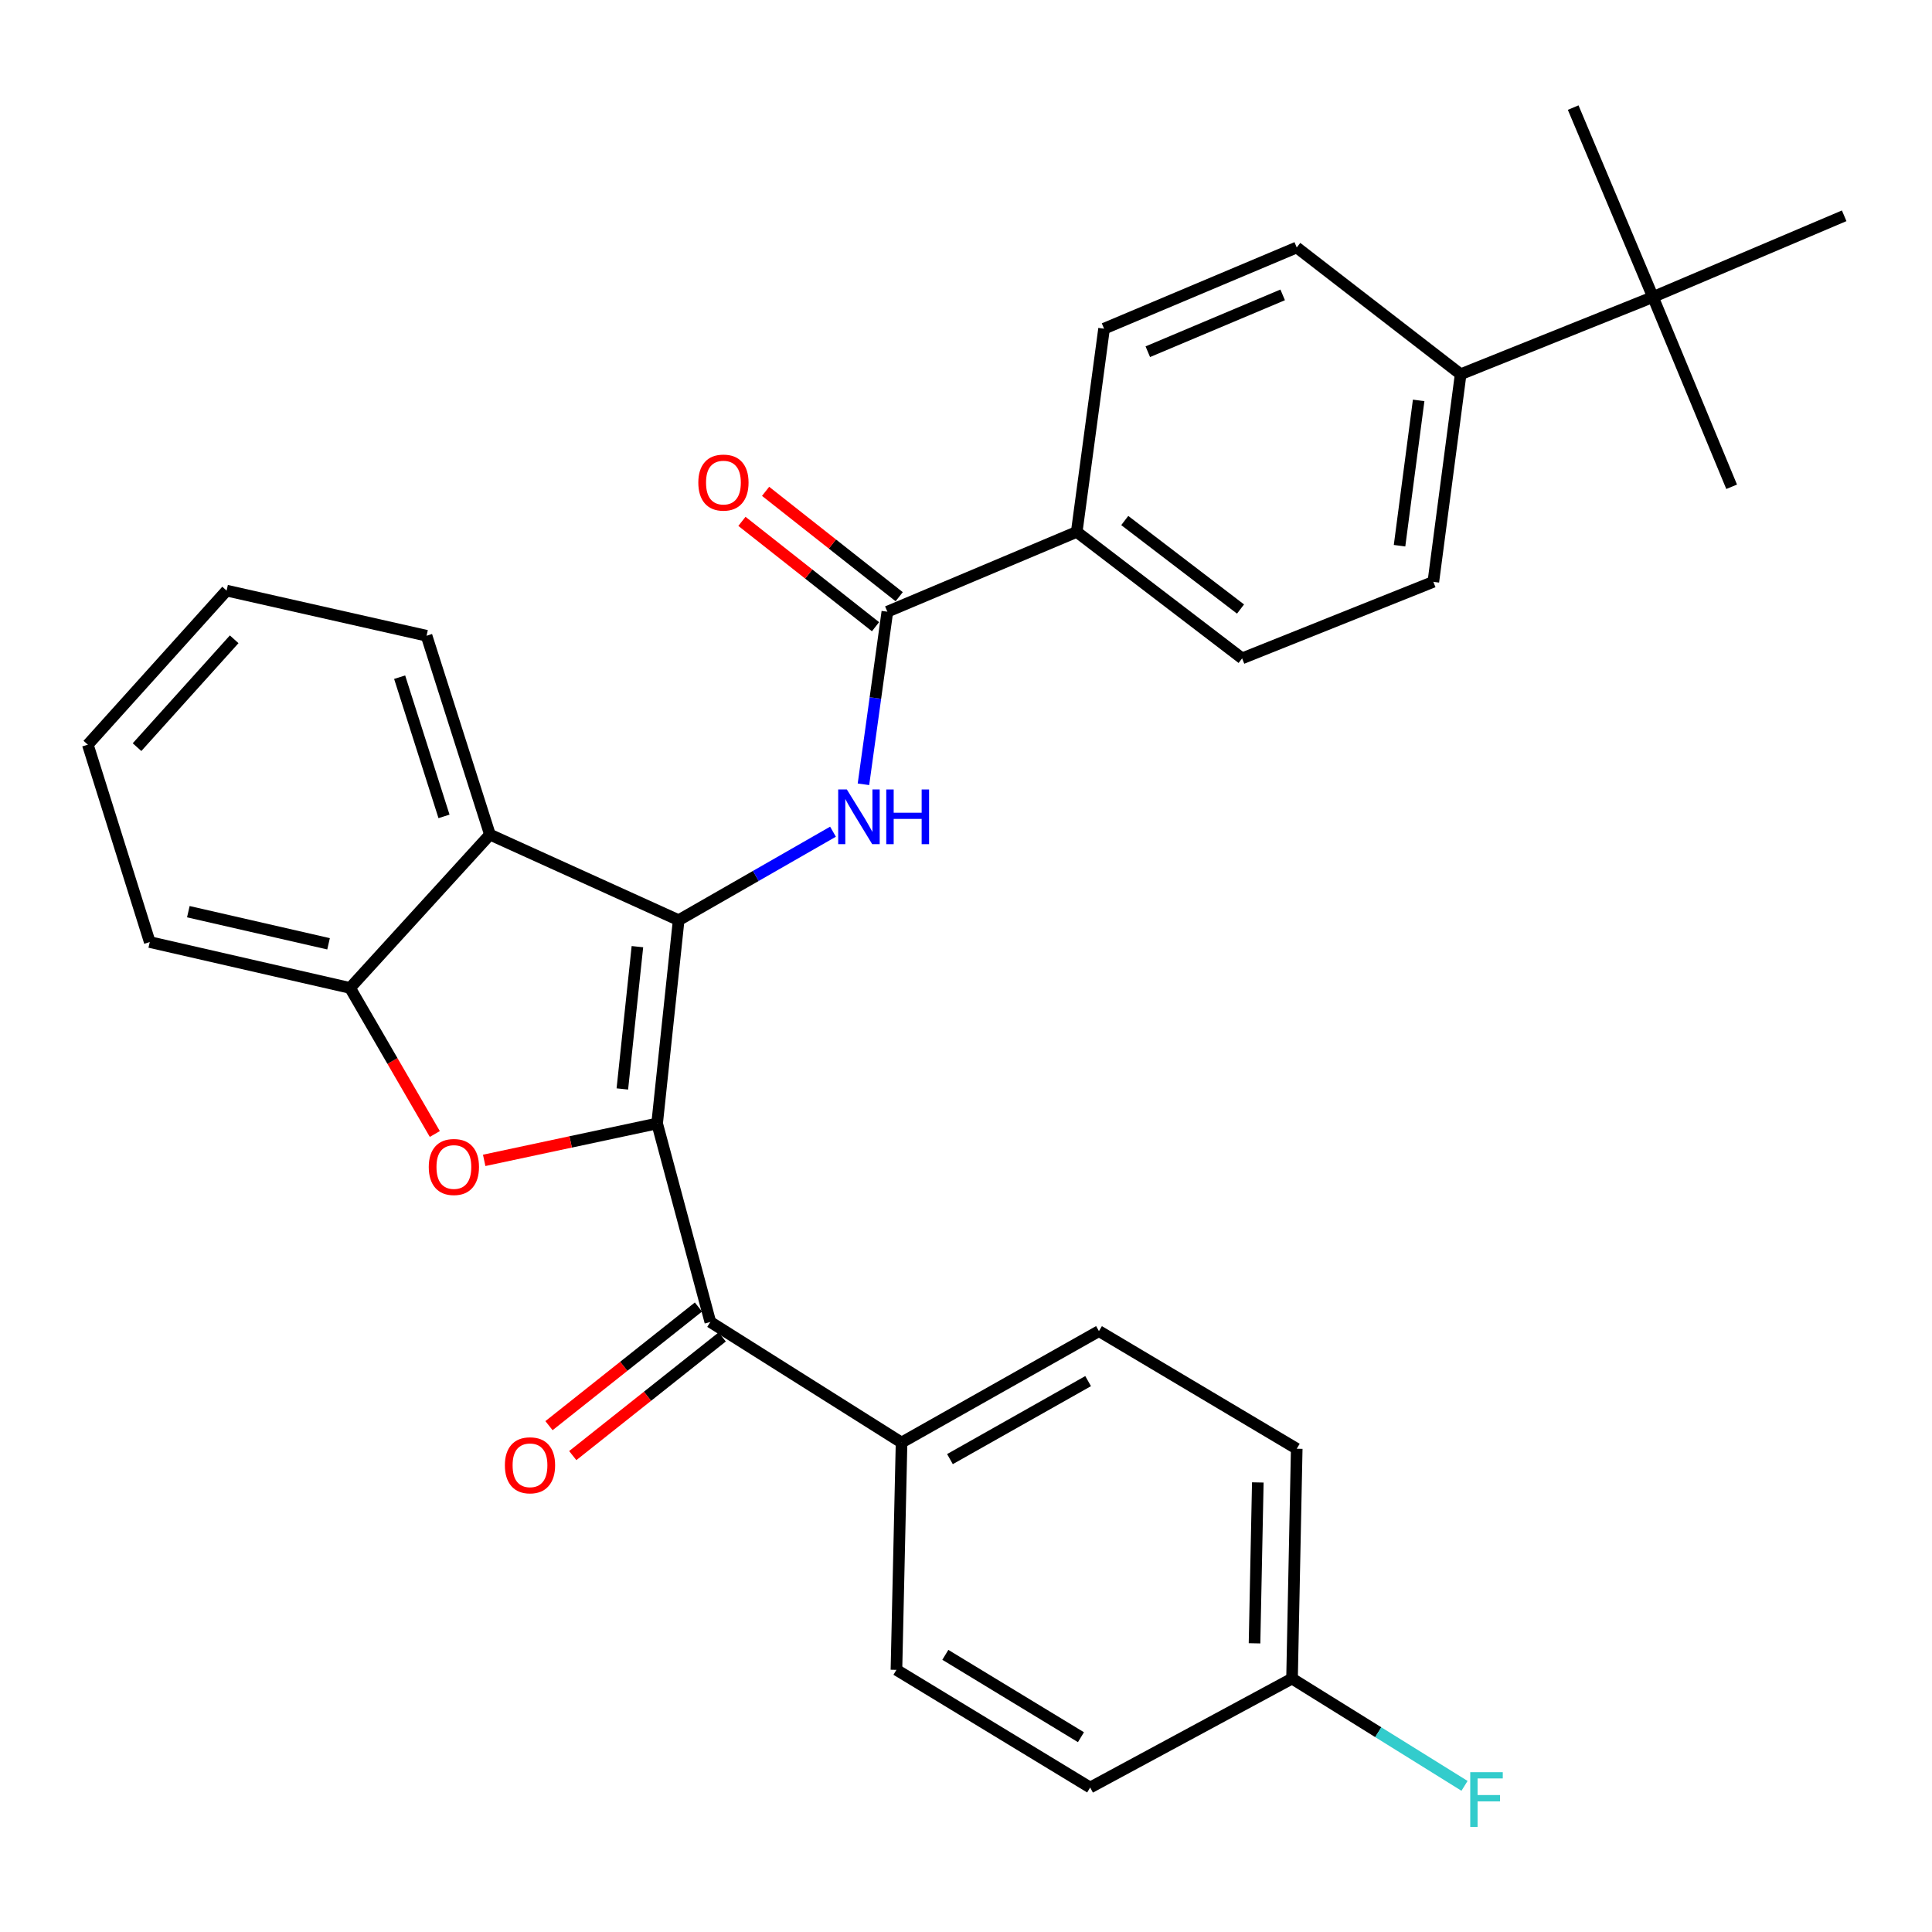 <?xml version='1.0' encoding='iso-8859-1'?>
<svg version='1.1' baseProfile='full'
              xmlns='http://www.w3.org/2000/svg'
                      xmlns:rdkit='http://www.rdkit.org/xml'
                      xmlns:xlink='http://www.w3.org/1999/xlink'
                  xml:space='preserve'
width='1000px' height='1000px' viewBox='0 0 1000 1000'>
<!-- END OF HEADER -->
<rect style='opacity:1.0;fill:#FFFFFF;stroke:none' width='1000' height='1000' x='0' y='0'> </rect>
<path class='bond-0' d='M 340.125,581.508 L 351.269,476.287' style='fill:none;fill-rule:evenodd;stroke:#000000;stroke-width:6px;stroke-linecap:butt;stroke-linejoin:miter;stroke-opacity:1' />
<path class='bond-0' d='M 322.124,563.641 L 329.925,489.987' style='fill:none;fill-rule:evenodd;stroke:#000000;stroke-width:6px;stroke-linecap:butt;stroke-linejoin:miter;stroke-opacity:1' />
<path class='bond-1' d='M 340.125,581.508 L 295.37,591.055' style='fill:none;fill-rule:evenodd;stroke:#000000;stroke-width:6px;stroke-linecap:butt;stroke-linejoin:miter;stroke-opacity:1' />
<path class='bond-1' d='M 295.37,591.055 L 250.615,600.603' style='fill:none;fill-rule:evenodd;stroke:#FF0000;stroke-width:6px;stroke-linecap:butt;stroke-linejoin:miter;stroke-opacity:1' />
<path class='bond-4' d='M 340.125,581.508 L 367.666,684.255' style='fill:none;fill-rule:evenodd;stroke:#000000;stroke-width:6px;stroke-linecap:butt;stroke-linejoin:miter;stroke-opacity:1' />
<path class='bond-2' d='M 351.269,476.287 L 391.214,453.386' style='fill:none;fill-rule:evenodd;stroke:#000000;stroke-width:6px;stroke-linecap:butt;stroke-linejoin:miter;stroke-opacity:1' />
<path class='bond-2' d='M 391.214,453.386 L 431.158,430.486' style='fill:none;fill-rule:evenodd;stroke:#0000FF;stroke-width:6px;stroke-linecap:butt;stroke-linejoin:miter;stroke-opacity:1' />
<path class='bond-3' d='M 351.269,476.287 L 253.588,431.996' style='fill:none;fill-rule:evenodd;stroke:#000000;stroke-width:6px;stroke-linecap:butt;stroke-linejoin:miter;stroke-opacity:1' />
<path class='bond-6' d='M 225.063,586.953 L 203.129,549.155' style='fill:none;fill-rule:evenodd;stroke:#FF0000;stroke-width:6px;stroke-linecap:butt;stroke-linejoin:miter;stroke-opacity:1' />
<path class='bond-6' d='M 203.129,549.155 L 181.195,511.357' style='fill:none;fill-rule:evenodd;stroke:#000000;stroke-width:6px;stroke-linecap:butt;stroke-linejoin:miter;stroke-opacity:1' />
<path class='bond-5' d='M 446.92,405.947 L 453.106,361.284' style='fill:none;fill-rule:evenodd;stroke:#0000FF;stroke-width:6px;stroke-linecap:butt;stroke-linejoin:miter;stroke-opacity:1' />
<path class='bond-5' d='M 453.106,361.284 L 459.292,316.621' style='fill:none;fill-rule:evenodd;stroke:#000000;stroke-width:6px;stroke-linecap:butt;stroke-linejoin:miter;stroke-opacity:1' />
<path class='bond-23' d='M 253.588,431.996 L 220.782,329.062' style='fill:none;fill-rule:evenodd;stroke:#000000;stroke-width:6px;stroke-linecap:butt;stroke-linejoin:miter;stroke-opacity:1' />
<path class='bond-23' d='M 229.819,422.563 L 206.854,350.509' style='fill:none;fill-rule:evenodd;stroke:#000000;stroke-width:6px;stroke-linecap:butt;stroke-linejoin:miter;stroke-opacity:1' />
<path class='bond-30' d='M 253.588,431.996 L 181.195,511.357' style='fill:none;fill-rule:evenodd;stroke:#000000;stroke-width:6px;stroke-linecap:butt;stroke-linejoin:miter;stroke-opacity:1' />
<path class='bond-7' d='M 367.666,684.255 L 466.645,746.658' style='fill:none;fill-rule:evenodd;stroke:#000000;stroke-width:6px;stroke-linecap:butt;stroke-linejoin:miter;stroke-opacity:1' />
<path class='bond-11' d='M 361.517,676.508 L 322.836,707.214' style='fill:none;fill-rule:evenodd;stroke:#000000;stroke-width:6px;stroke-linecap:butt;stroke-linejoin:miter;stroke-opacity:1' />
<path class='bond-11' d='M 322.836,707.214 L 284.156,737.92' style='fill:none;fill-rule:evenodd;stroke:#FF0000;stroke-width:6px;stroke-linecap:butt;stroke-linejoin:miter;stroke-opacity:1' />
<path class='bond-11' d='M 373.816,692.002 L 335.136,722.708' style='fill:none;fill-rule:evenodd;stroke:#000000;stroke-width:6px;stroke-linecap:butt;stroke-linejoin:miter;stroke-opacity:1' />
<path class='bond-11' d='M 335.136,722.708 L 296.456,753.414' style='fill:none;fill-rule:evenodd;stroke:#FF0000;stroke-width:6px;stroke-linecap:butt;stroke-linejoin:miter;stroke-opacity:1' />
<path class='bond-8' d='M 459.292,316.621 L 557.314,275.319' style='fill:none;fill-rule:evenodd;stroke:#000000;stroke-width:6px;stroke-linecap:butt;stroke-linejoin:miter;stroke-opacity:1' />
<path class='bond-12' d='M 465.418,308.854 L 430.846,281.587' style='fill:none;fill-rule:evenodd;stroke:#000000;stroke-width:6px;stroke-linecap:butt;stroke-linejoin:miter;stroke-opacity:1' />
<path class='bond-12' d='M 430.846,281.587 L 396.274,254.319' style='fill:none;fill-rule:evenodd;stroke:#FF0000;stroke-width:6px;stroke-linecap:butt;stroke-linejoin:miter;stroke-opacity:1' />
<path class='bond-12' d='M 453.167,324.387 L 418.595,297.119' style='fill:none;fill-rule:evenodd;stroke:#000000;stroke-width:6px;stroke-linecap:butt;stroke-linejoin:miter;stroke-opacity:1' />
<path class='bond-12' d='M 418.595,297.119 L 384.023,269.852' style='fill:none;fill-rule:evenodd;stroke:#FF0000;stroke-width:6px;stroke-linecap:butt;stroke-linejoin:miter;stroke-opacity:1' />
<path class='bond-24' d='M 181.195,511.357 L 77.513,487.607' style='fill:none;fill-rule:evenodd;stroke:#000000;stroke-width:6px;stroke-linecap:butt;stroke-linejoin:miter;stroke-opacity:1' />
<path class='bond-24' d='M 170.06,488.511 L 97.482,471.886' style='fill:none;fill-rule:evenodd;stroke:#000000;stroke-width:6px;stroke-linecap:butt;stroke-linejoin:miter;stroke-opacity:1' />
<path class='bond-17' d='M 466.645,746.658 L 568.81,688.981' style='fill:none;fill-rule:evenodd;stroke:#000000;stroke-width:6px;stroke-linecap:butt;stroke-linejoin:miter;stroke-opacity:1' />
<path class='bond-17' d='M 491.695,755.233 L 563.21,714.859' style='fill:none;fill-rule:evenodd;stroke:#000000;stroke-width:6px;stroke-linecap:butt;stroke-linejoin:miter;stroke-opacity:1' />
<path class='bond-18' d='M 466.645,746.658 L 463.996,864.308' style='fill:none;fill-rule:evenodd;stroke:#000000;stroke-width:6px;stroke-linecap:butt;stroke-linejoin:miter;stroke-opacity:1' />
<path class='bond-13' d='M 557.314,275.319 L 571.459,170.121' style='fill:none;fill-rule:evenodd;stroke:#000000;stroke-width:6px;stroke-linecap:butt;stroke-linejoin:miter;stroke-opacity:1' />
<path class='bond-14' d='M 557.314,275.319 L 642.917,340.766' style='fill:none;fill-rule:evenodd;stroke:#000000;stroke-width:6px;stroke-linecap:butt;stroke-linejoin:miter;stroke-opacity:1' />
<path class='bond-14' d='M 582.17,269.421 L 642.092,315.234' style='fill:none;fill-rule:evenodd;stroke:#000000;stroke-width:6px;stroke-linecap:butt;stroke-linejoin:miter;stroke-opacity:1' />
<path class='bond-9' d='M 855.567,153.734 L 756.029,193.706' style='fill:none;fill-rule:evenodd;stroke:#000000;stroke-width:6px;stroke-linecap:butt;stroke-linejoin:miter;stroke-opacity:1' />
<path class='bond-25' d='M 855.567,153.734 L 954.545,111.697' style='fill:none;fill-rule:evenodd;stroke:#000000;stroke-width:6px;stroke-linecap:butt;stroke-linejoin:miter;stroke-opacity:1' />
<path class='bond-26' d='M 855.567,153.734 L 896.297,251.954' style='fill:none;fill-rule:evenodd;stroke:#000000;stroke-width:6px;stroke-linecap:butt;stroke-linejoin:miter;stroke-opacity:1' />
<path class='bond-27' d='M 855.567,153.734 L 814.277,55.69' style='fill:none;fill-rule:evenodd;stroke:#000000;stroke-width:6px;stroke-linecap:butt;stroke-linejoin:miter;stroke-opacity:1' />
<path class='bond-10' d='M 756.029,193.706 L 741.895,301.157' style='fill:none;fill-rule:evenodd;stroke:#000000;stroke-width:6px;stroke-linecap:butt;stroke-linejoin:miter;stroke-opacity:1' />
<path class='bond-10' d='M 734.295,207.244 L 724.402,282.46' style='fill:none;fill-rule:evenodd;stroke:#000000;stroke-width:6px;stroke-linecap:butt;stroke-linejoin:miter;stroke-opacity:1' />
<path class='bond-33' d='M 756.029,193.706 L 671.184,128.094' style='fill:none;fill-rule:evenodd;stroke:#000000;stroke-width:6px;stroke-linecap:butt;stroke-linejoin:miter;stroke-opacity:1' />
<path class='bond-16' d='M 571.459,170.121 L 671.184,128.094' style='fill:none;fill-rule:evenodd;stroke:#000000;stroke-width:6px;stroke-linecap:butt;stroke-linejoin:miter;stroke-opacity:1' />
<path class='bond-16' d='M 594.1,182.047 L 663.908,152.628' style='fill:none;fill-rule:evenodd;stroke:#000000;stroke-width:6px;stroke-linecap:butt;stroke-linejoin:miter;stroke-opacity:1' />
<path class='bond-15' d='M 642.917,340.766 L 741.895,301.157' style='fill:none;fill-rule:evenodd;stroke:#000000;stroke-width:6px;stroke-linecap:butt;stroke-linejoin:miter;stroke-opacity:1' />
<path class='bond-21' d='M 568.81,688.981 L 671.184,749.867' style='fill:none;fill-rule:evenodd;stroke:#000000;stroke-width:6px;stroke-linecap:butt;stroke-linejoin:miter;stroke-opacity:1' />
<path class='bond-20' d='M 463.996,864.308 L 564.271,925.216' style='fill:none;fill-rule:evenodd;stroke:#000000;stroke-width:6px;stroke-linecap:butt;stroke-linejoin:miter;stroke-opacity:1' />
<path class='bond-20' d='M 489.307,856.537 L 559.5,899.172' style='fill:none;fill-rule:evenodd;stroke:#000000;stroke-width:6px;stroke-linecap:butt;stroke-linejoin:miter;stroke-opacity:1' />
<path class='bond-19' d='M 668.755,868.825 L 564.271,925.216' style='fill:none;fill-rule:evenodd;stroke:#000000;stroke-width:6px;stroke-linecap:butt;stroke-linejoin:miter;stroke-opacity:1' />
<path class='bond-22' d='M 668.755,868.825 L 713.393,896.591' style='fill:none;fill-rule:evenodd;stroke:#000000;stroke-width:6px;stroke-linecap:butt;stroke-linejoin:miter;stroke-opacity:1' />
<path class='bond-22' d='M 713.393,896.591 L 758.031,924.356' style='fill:none;fill-rule:evenodd;stroke:#33CCCC;stroke-width:6px;stroke-linecap:butt;stroke-linejoin:miter;stroke-opacity:1' />
<path class='bond-31' d='M 668.755,868.825 L 671.184,749.867' style='fill:none;fill-rule:evenodd;stroke:#000000;stroke-width:6px;stroke-linecap:butt;stroke-linejoin:miter;stroke-opacity:1' />
<path class='bond-31' d='M 649.341,850.578 L 651.041,767.307' style='fill:none;fill-rule:evenodd;stroke:#000000;stroke-width:6px;stroke-linecap:butt;stroke-linejoin:miter;stroke-opacity:1' />
<path class='bond-28' d='M 220.782,329.062 L 117.287,305.696' style='fill:none;fill-rule:evenodd;stroke:#000000;stroke-width:6px;stroke-linecap:butt;stroke-linejoin:miter;stroke-opacity:1' />
<path class='bond-29' d='M 77.513,487.607 L 45.455,385.442' style='fill:none;fill-rule:evenodd;stroke:#000000;stroke-width:6px;stroke-linecap:butt;stroke-linejoin:miter;stroke-opacity:1' />
<path class='bond-32' d='M 117.287,305.696 L 45.455,385.442' style='fill:none;fill-rule:evenodd;stroke:#000000;stroke-width:6px;stroke-linecap:butt;stroke-linejoin:miter;stroke-opacity:1' />
<path class='bond-32' d='M 121.21,330.898 L 70.928,386.72' style='fill:none;fill-rule:evenodd;stroke:#000000;stroke-width:6px;stroke-linecap:butt;stroke-linejoin:miter;stroke-opacity:1' />
<path  class='atom-2' d='M 221.926 604.03
Q 221.926 597.23, 225.286 593.43
Q 228.646 589.63, 234.926 589.63
Q 241.206 589.63, 244.566 593.43
Q 247.926 597.23, 247.926 604.03
Q 247.926 610.91, 244.526 614.83
Q 241.126 618.71, 234.926 618.71
Q 228.686 618.71, 225.286 614.83
Q 221.926 610.95, 221.926 604.03
M 234.926 615.51
Q 239.246 615.51, 241.566 612.63
Q 243.926 609.71, 243.926 604.03
Q 243.926 598.47, 241.566 595.67
Q 239.246 592.83, 234.926 592.83
Q 230.606 592.83, 228.246 595.63
Q 225.926 598.43, 225.926 604.03
Q 225.926 609.75, 228.246 612.63
Q 230.606 615.51, 234.926 615.51
' fill='#FF0000'/>
<path  class='atom-3' d='M 438.327 408.626
L 447.607 423.626
Q 448.527 425.106, 450.007 427.786
Q 451.487 430.466, 451.567 430.626
L 451.567 408.626
L 455.327 408.626
L 455.327 436.946
L 451.447 436.946
L 441.487 420.546
Q 440.327 418.626, 439.087 416.426
Q 437.887 414.226, 437.527 413.546
L 437.527 436.946
L 433.847 436.946
L 433.847 408.626
L 438.327 408.626
' fill='#0000FF'/>
<path  class='atom-3' d='M 458.727 408.626
L 462.567 408.626
L 462.567 420.666
L 477.047 420.666
L 477.047 408.626
L 480.887 408.626
L 480.887 436.946
L 477.047 436.946
L 477.047 423.866
L 462.567 423.866
L 462.567 436.946
L 458.727 436.946
L 458.727 408.626
' fill='#0000FF'/>
<path  class='atom-12' d='M 261.326 758.432
Q 261.326 751.632, 264.686 747.832
Q 268.046 744.032, 274.326 744.032
Q 280.606 744.032, 283.966 747.832
Q 287.326 751.632, 287.326 758.432
Q 287.326 765.312, 283.926 769.232
Q 280.526 773.112, 274.326 773.112
Q 268.086 773.112, 264.686 769.232
Q 261.326 765.352, 261.326 758.432
M 274.326 769.912
Q 278.646 769.912, 280.966 767.032
Q 283.326 764.112, 283.326 758.432
Q 283.326 752.872, 280.966 750.072
Q 278.646 747.232, 274.326 747.232
Q 270.006 747.232, 267.646 750.032
Q 265.326 752.832, 265.326 758.432
Q 265.326 764.152, 267.646 767.032
Q 270.006 769.912, 274.326 769.912
' fill='#FF0000'/>
<path  class='atom-13' d='M 361.447 249.781
Q 361.447 242.981, 364.807 239.181
Q 368.167 235.381, 374.447 235.381
Q 380.727 235.381, 384.087 239.181
Q 387.447 242.981, 387.447 249.781
Q 387.447 256.661, 384.047 260.581
Q 380.647 264.461, 374.447 264.461
Q 368.207 264.461, 364.807 260.581
Q 361.447 256.701, 361.447 249.781
M 374.447 261.261
Q 378.767 261.261, 381.087 258.381
Q 383.447 255.461, 383.447 249.781
Q 383.447 244.221, 381.087 241.421
Q 378.767 238.581, 374.447 238.581
Q 370.127 238.581, 367.767 241.381
Q 365.447 244.181, 365.447 249.781
Q 365.447 255.501, 367.767 258.381
Q 370.127 261.261, 374.447 261.261
' fill='#FF0000'/>
<path  class='atom-23' d='M 760.995 917.277
L 777.835 917.277
L 777.835 920.517
L 764.795 920.517
L 764.795 929.117
L 776.395 929.117
L 776.395 932.397
L 764.795 932.397
L 764.795 945.597
L 760.995 945.597
L 760.995 917.277
' fill='#33CCCC'/>
</svg>
